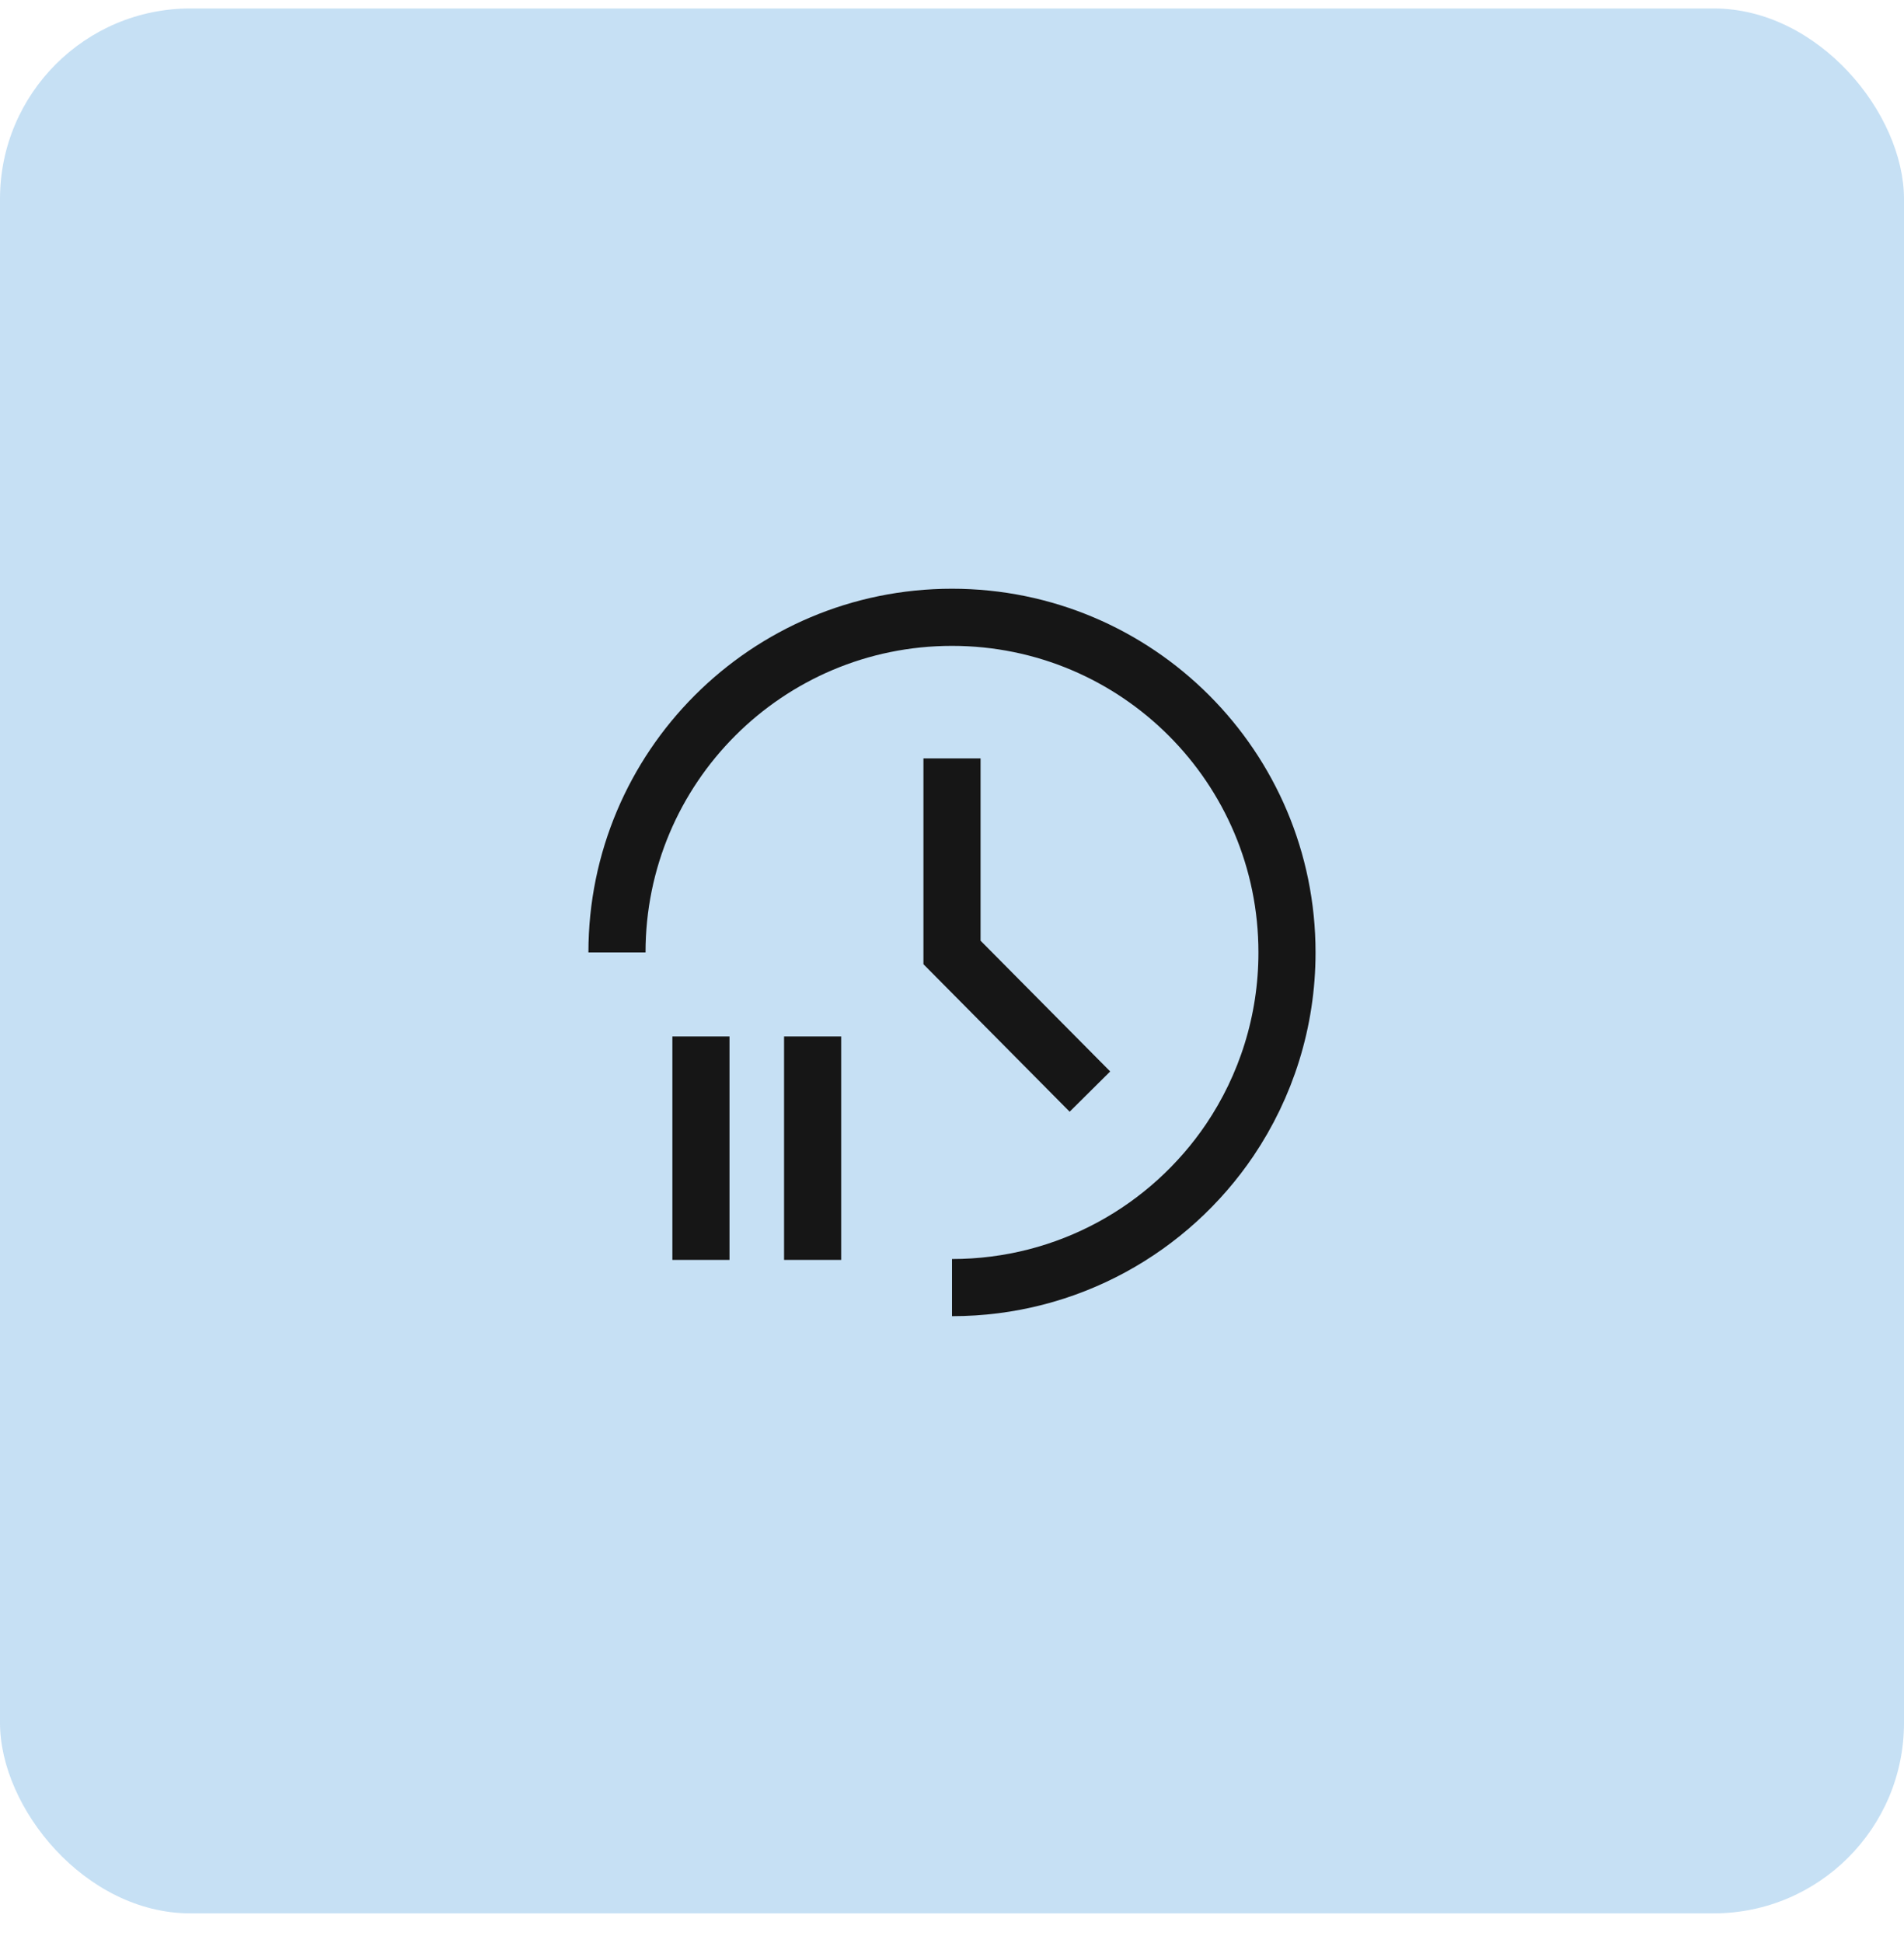 <?xml version="1.0" encoding="UTF-8"?> <svg xmlns="http://www.w3.org/2000/svg" width="50" height="51" viewBox="0 0 50 51" fill="none"><rect opacity="0.3" y="0.222" width="50" height="50" rx="5" fill="#4097DB"></rect><g clip-path="url(#clip0_1052_2726)"><path d="M16.202 25C16.202 20.14 20.14 16.203 25 16.203C29.86 16.203 33.797 20.14 33.797 25C33.797 26.823 33.242 28.517 32.297 29.92C30.715 32.26 28.037 33.797 25 33.797" stroke="#161616" stroke-width="1.5" stroke-miterlimit="10"></path><path d="M25 19.907V25L28.622 28.652" stroke="#161616" stroke-width="1.5" stroke-miterlimit="10"></path><path d="M18.407 33.07V27.205" stroke="#161616" stroke-width="1.5" stroke-miterlimit="10"></path><path d="M21.34 33.07V27.205" stroke="#161616" stroke-width="1.5" stroke-miterlimit="10"></path></g><defs><clipPath id="clip0_1052_2726"><rect width="24" height="24" fill="white" transform="translate(13 13)"></rect></clipPath></defs></svg> 